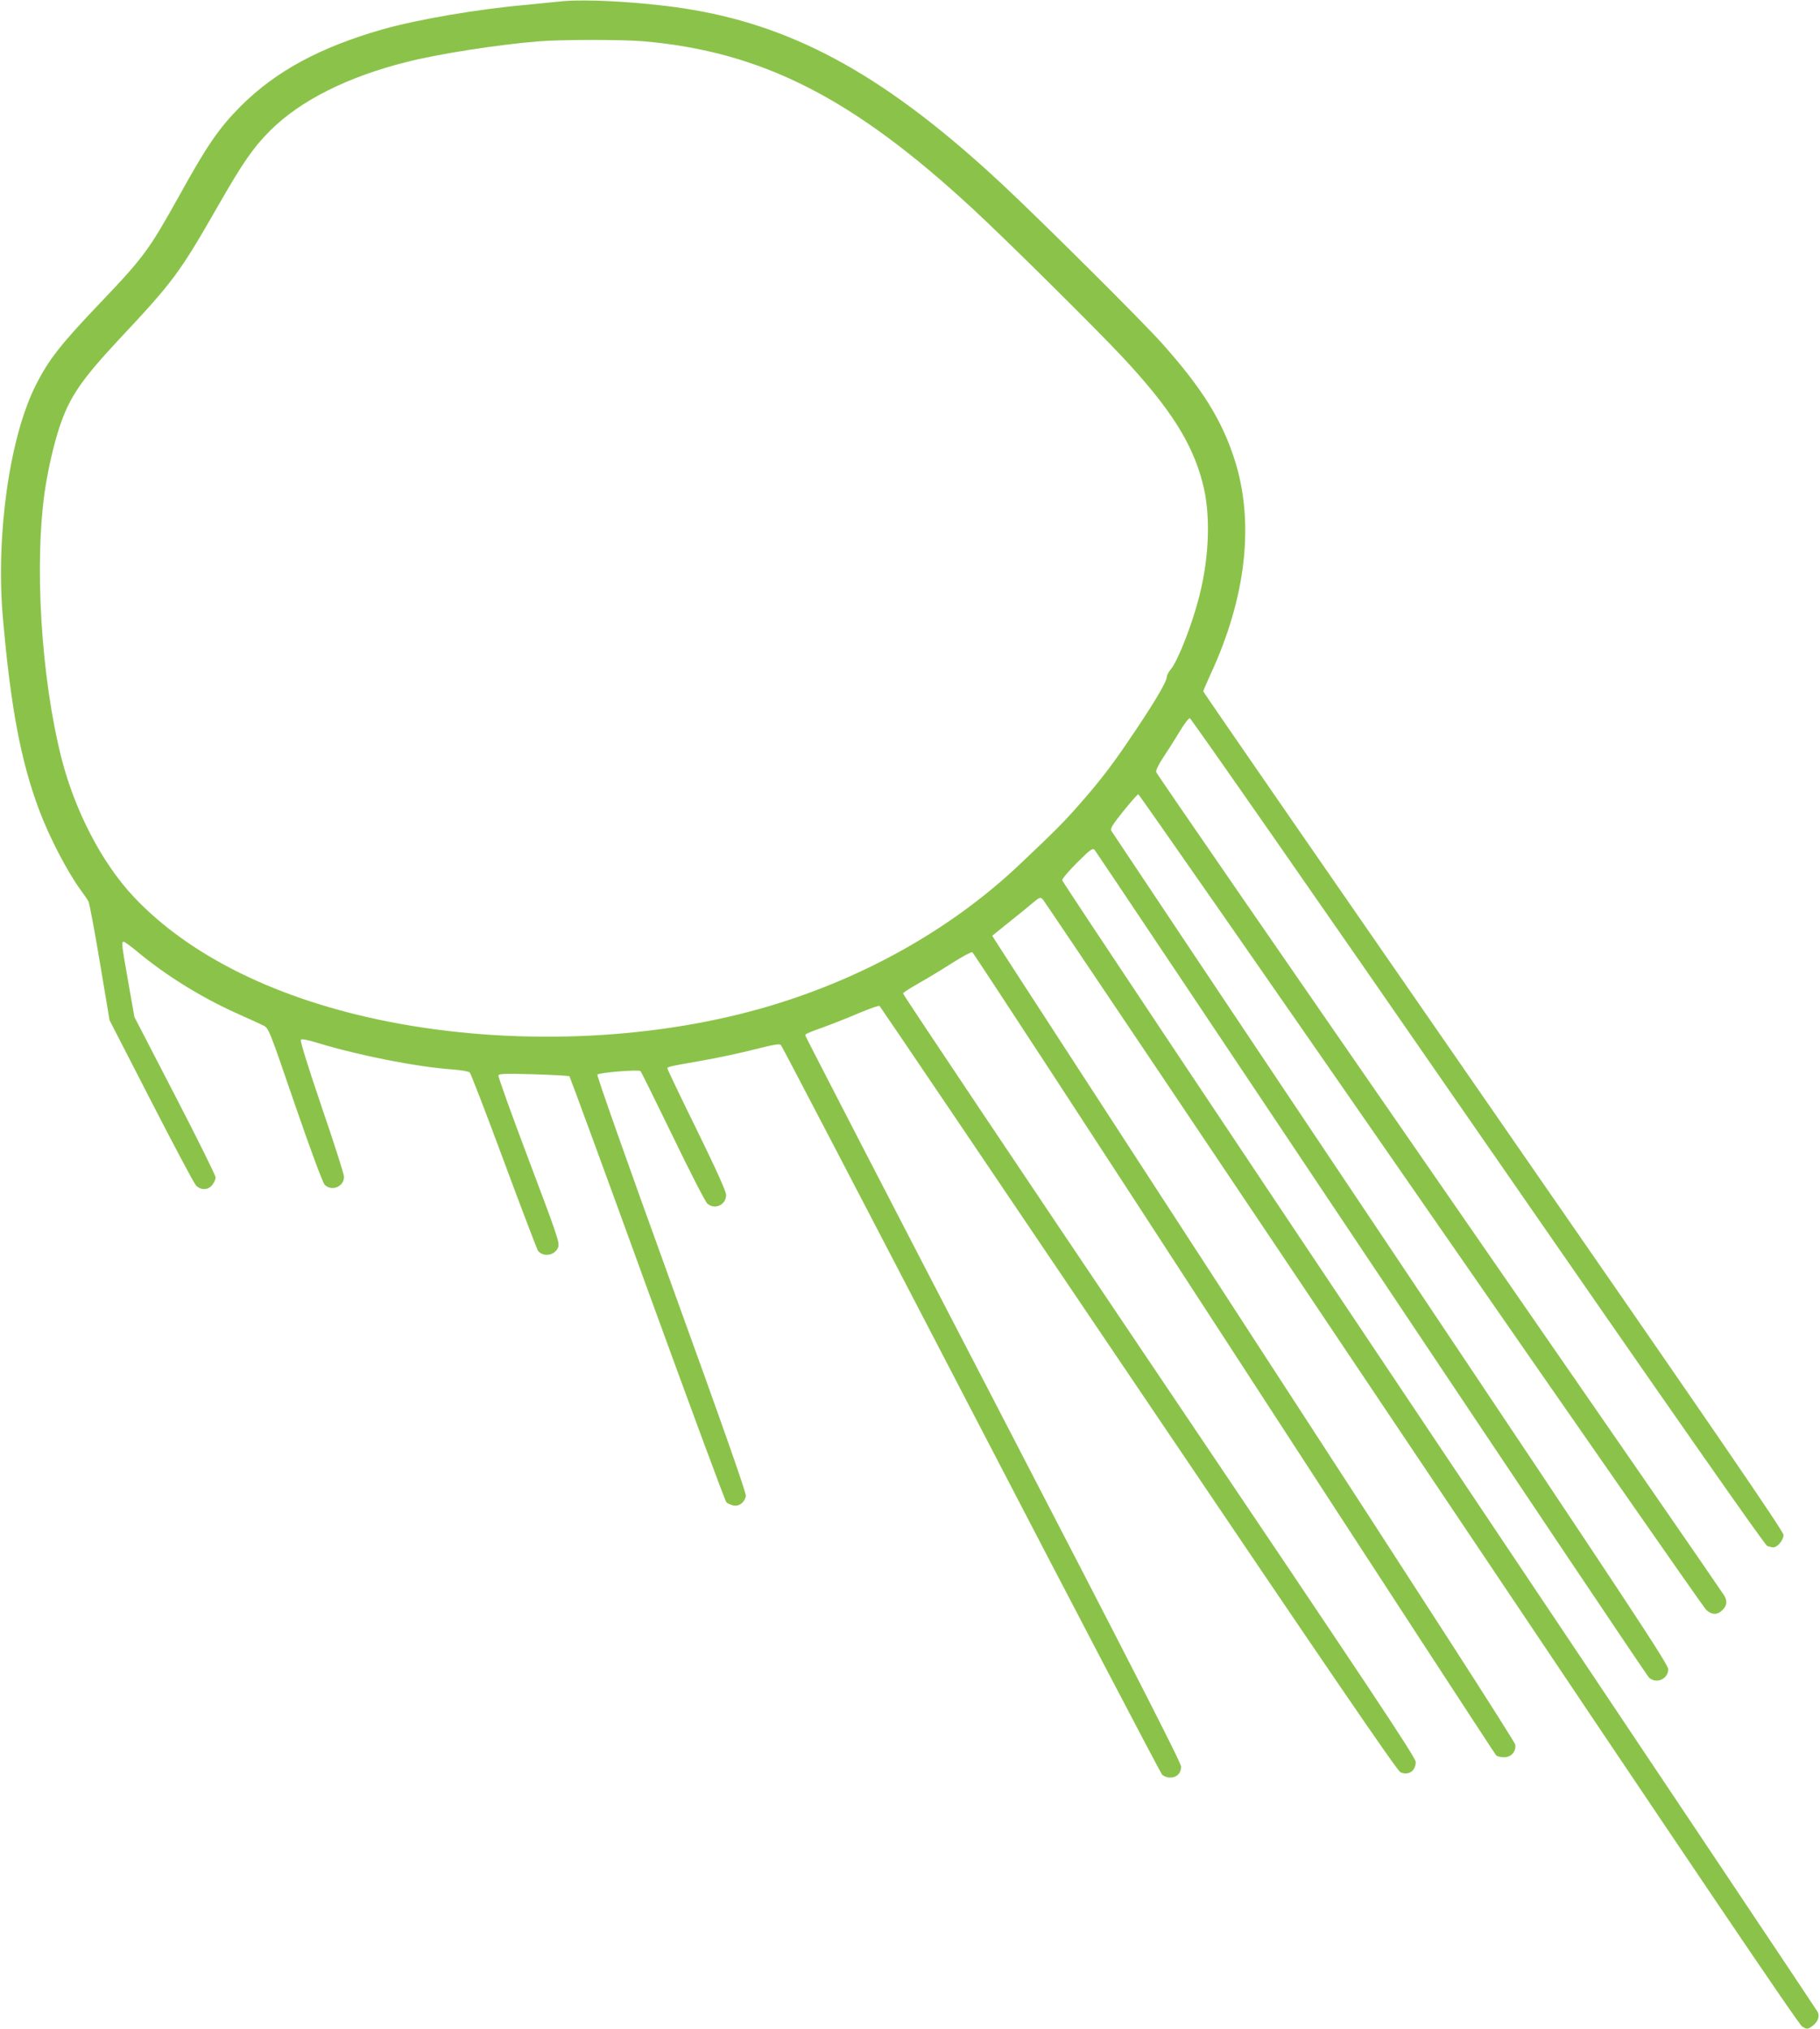 <?xml version="1.0" standalone="no"?>
<!DOCTYPE svg PUBLIC "-//W3C//DTD SVG 20010904//EN"
 "http://www.w3.org/TR/2001/REC-SVG-20010904/DTD/svg10.dtd">
<svg version="1.0" xmlns="http://www.w3.org/2000/svg"
 width="1148pt" height="1280pt" viewBox="0 0 1148 1280"
 preserveAspectRatio="xMidYMid meet">
<g transform="translate(0,1280) scale(0.1,-0.1)"
fill="#8bc34a" stroke="none">
<path d="M3525 12790 c-38 -4 -128 -13 -200 -20 -308 -27 -690 -92 -915 -156
-393 -113 -670 -263 -891 -483 -137 -138 -212 -246 -387 -563 -190 -341 -224
-389 -491 -669 -258 -270 -335 -368 -415 -528 -166 -328 -253 -947 -208 -1466
50 -571 113 -903 228 -1212 65 -173 178 -391 263 -507 21 -28 43 -60 49 -72 6
-12 39 -185 72 -385 l61 -364 262 -510 c144 -280 271 -520 284 -533 31 -31 76
-29 102 4 12 15 21 36 21 48 0 11 -115 244 -256 516 l-256 495 -39 220 c-42
240 -44 255 -29 255 6 0 43 -27 83 -60 180 -151 410 -293 629 -391 73 -33 149
-67 168 -77 35 -17 35 -17 201 -501 104 -302 175 -491 187 -504 45 -44 122
-12 122 51 0 15 -63 213 -141 440 -91 268 -137 418 -131 424 6 6 45 -1 108
-21 261 -79 618 -150 852 -167 52 -4 99 -12 105 -19 7 -6 104 -259 216 -561
112 -302 209 -555 214 -563 34 -42 106 -31 127 20 12 28 -1 66 -184 551 -108
286 -195 527 -192 535 5 11 44 12 223 7 120 -4 221 -9 225 -13 3 -3 225 -606
491 -1340 267 -733 491 -1340 499 -1347 7 -7 27 -16 45 -20 35 -7 68 18 78 59
4 16 -141 429 -470 1337 -280 773 -472 1317 -467 1322 13 13 261 33 272 22 5
-5 97 -191 205 -414 108 -223 205 -413 217 -422 47 -41 118 -8 118 55 0 22
-59 153 -185 411 -102 207 -185 381 -185 386 0 11 0 12 217 50 94 16 243 48
329 70 127 32 160 38 170 28 7 -7 546 -1041 1199 -2298 653 -1257 1195 -2293
1205 -2303 9 -10 31 -19 48 -19 43 -1 72 26 72 69 0 25 -294 600 -1185 2318
-652 1256 -1185 2288 -1185 2293 0 11 1 12 130 59 52 19 148 57 213 85 65 27
121 47 125 43 4 -3 738 -1089 1632 -2413 1189 -1762 1632 -2410 1653 -2420 49
-24 97 7 97 64 0 28 -253 409 -1619 2436 -890 1321 -1617 2407 -1615 2412 2 6
46 34 97 63 50 28 145 85 210 127 65 41 123 73 130 70 7 -3 750 -1141 1652
-2530 902 -1389 1646 -2530 1653 -2537 8 -6 30 -11 49 -11 45 0 76 35 71 79
-2 19 -579 915 -1633 2535 -895 1378 -1637 2519 -1647 2537 l-19 31 103 83
c57 45 125 101 151 123 45 37 49 39 65 23 9 -10 1084 -1609 2388 -3555 1736
-2589 2380 -3542 2402 -3555 29 -17 32 -17 57 -1 40 26 56 64 40 94 -7 14
-1082 1622 -2389 3573 -1307 1952 -2376 3556 -2376 3565 0 10 43 60 95 112 82
82 97 92 109 80 7 -8 793 -1183 1746 -2610 953 -1427 1741 -2603 1752 -2612
46 -41 119 -9 121 52 1 31 -225 373 -1750 2652 -964 1439 -1756 2626 -1762
2636 -9 16 3 36 75 126 47 58 89 106 94 106 5 0 806 -1151 1780 -2557 975
-1407 1785 -2570 1801 -2586 36 -34 72 -35 104 -2 27 26 31 54 13 88 -6 12
-814 1182 -1796 2601 -981 1418 -1787 2586 -1789 2596 -3 11 15 48 44 92 27
40 73 112 102 161 29 48 58 87 66 87 7 0 824 -1173 1815 -2606 1250 -1806
1811 -2608 1827 -2615 13 -5 31 -9 39 -9 26 0 64 47 64 78 0 23 -417 631
-1830 2671 -1006 1453 -1830 2645 -1830 2650 0 5 20 51 44 104 227 488 280
961 154 1356 -80 251 -206 453 -459 736 -124 139 -761 773 -1012 1007 -712
663 -1280 983 -1953 1097 -269 46 -675 71 -839 51z m530 -250 c752 -65 1326
-357 2085 -1061 210 -194 782 -761 943 -934 300 -322 437 -538 503 -792 51
-194 43 -461 -21 -713 -44 -175 -135 -409 -181 -463 -13 -16 -24 -36 -24 -45
0 -34 -90 -183 -257 -427 -98 -144 -175 -243 -300 -385 -100 -113 -152 -165
-373 -374 -436 -413 -1007 -731 -1630 -907 -720 -204 -1583 -234 -2350 -83
-694 137 -1256 413 -1609 790 -197 210 -367 536 -452 867 -131 513 -175 1244
-103 1712 20 127 55 278 89 380 62 188 137 298 371 549 348 371 387 424 628
845 157 275 224 371 330 477 189 189 489 340 861 433 200 51 573 109 830 130
147 12 522 12 660 1z"/>
</g>
</svg>
